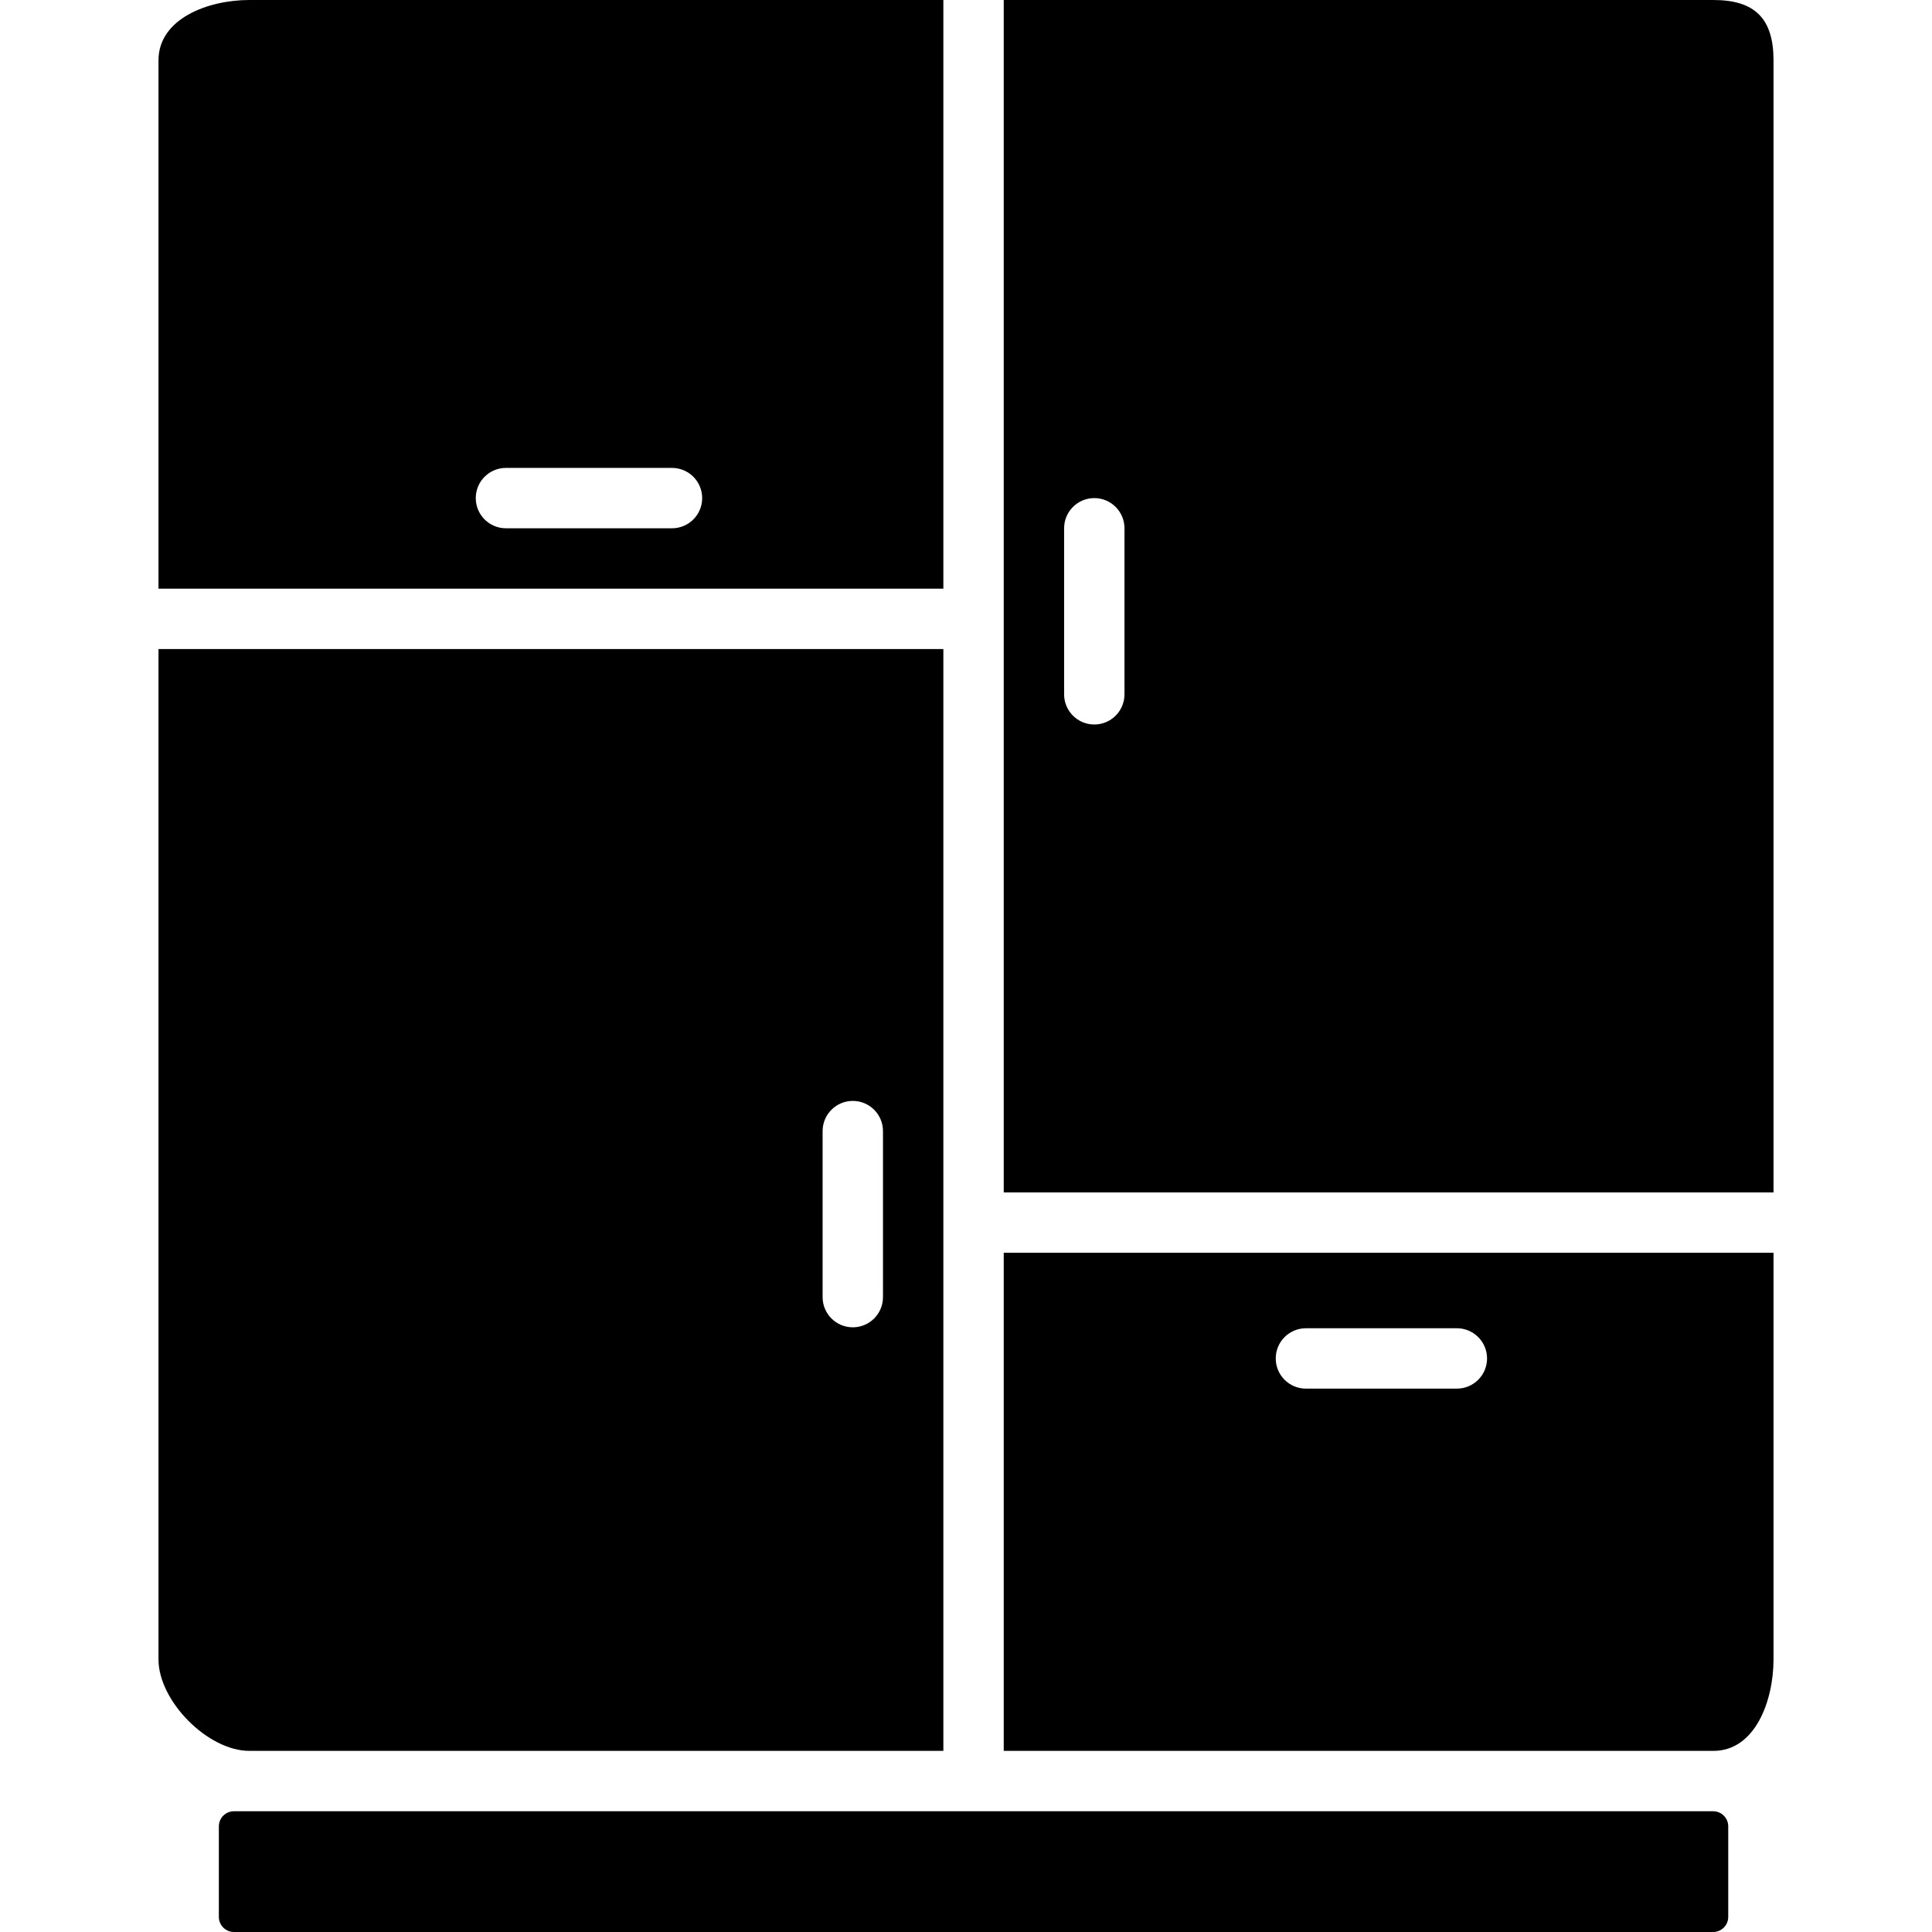 <?xml version="1.0" encoding="iso-8859-1"?>
<!-- Uploaded to: SVG Repo, www.svgrepo.com, Generator: SVG Repo Mixer Tools -->
<svg fill="#000000" height="800px" width="800px" version="1.1" id="Layer_1" xmlns="http://www.w3.org/2000/svg" xmlns:xlink="http://www.w3.org/1999/xlink" 
	 viewBox="0 0 512 512" xml:space="preserve">
<g>
	<g>
		<path d="M454,480H62c-2.212,0-4,1.792-4,4v24c0,2.208,1.788,4,4,4h392c2.212,0,4-1.792,4-4v-24C458,481.792,456.212,480,454,480z"
			/>
	</g>
</g>
<g>
	<g>
		<path d="M266,332v132h188.084C465.108,464,470,450.776,470,439.752V332H266z M386.084,368h-40c-4.42,0-8-3.584-8-8
			c0-4.416,3.58-8,8-8h40c4.416,0,8,3.584,8,8C394.084,364.416,390.5,368,386.084,368z"/>
	</g>
</g>
<g>
	<g>
		<path d="M66.084,0C55.056,0,42,4.972,42,16v140h208V0H66.084z M178.084,140h-44c-4.42,0-8-3.584-8-8s3.58-8,8-8h44
			c4.416,0,8,3.584,8,8S182.5,140,178.084,140z"/>
	</g>
</g>
<g>
	<g>
		<path d="M42,172v267.752C42,450.78,55.056,464,66.084,464H250V172H42z M234,343.752c0,4.416-3.584,8-8,8s-8-3.584-8-8v-44
			c0-4.416,3.584-8,8-8s8,3.584,8,8V343.752z"/>
	</g>
</g>
<g>
	<g>
		<path d="M454.084,0H266v316h204V16C470,4.972,465.108,0,454.084,0z M298,184c0,4.416-3.584,8-8,8c-4.416,0-8-3.584-8-8v-44
			c0-4.416,3.584-8,8-8c4.416,0,8,3.584,8,8V184z"/>
	</g>
</g>
</svg>